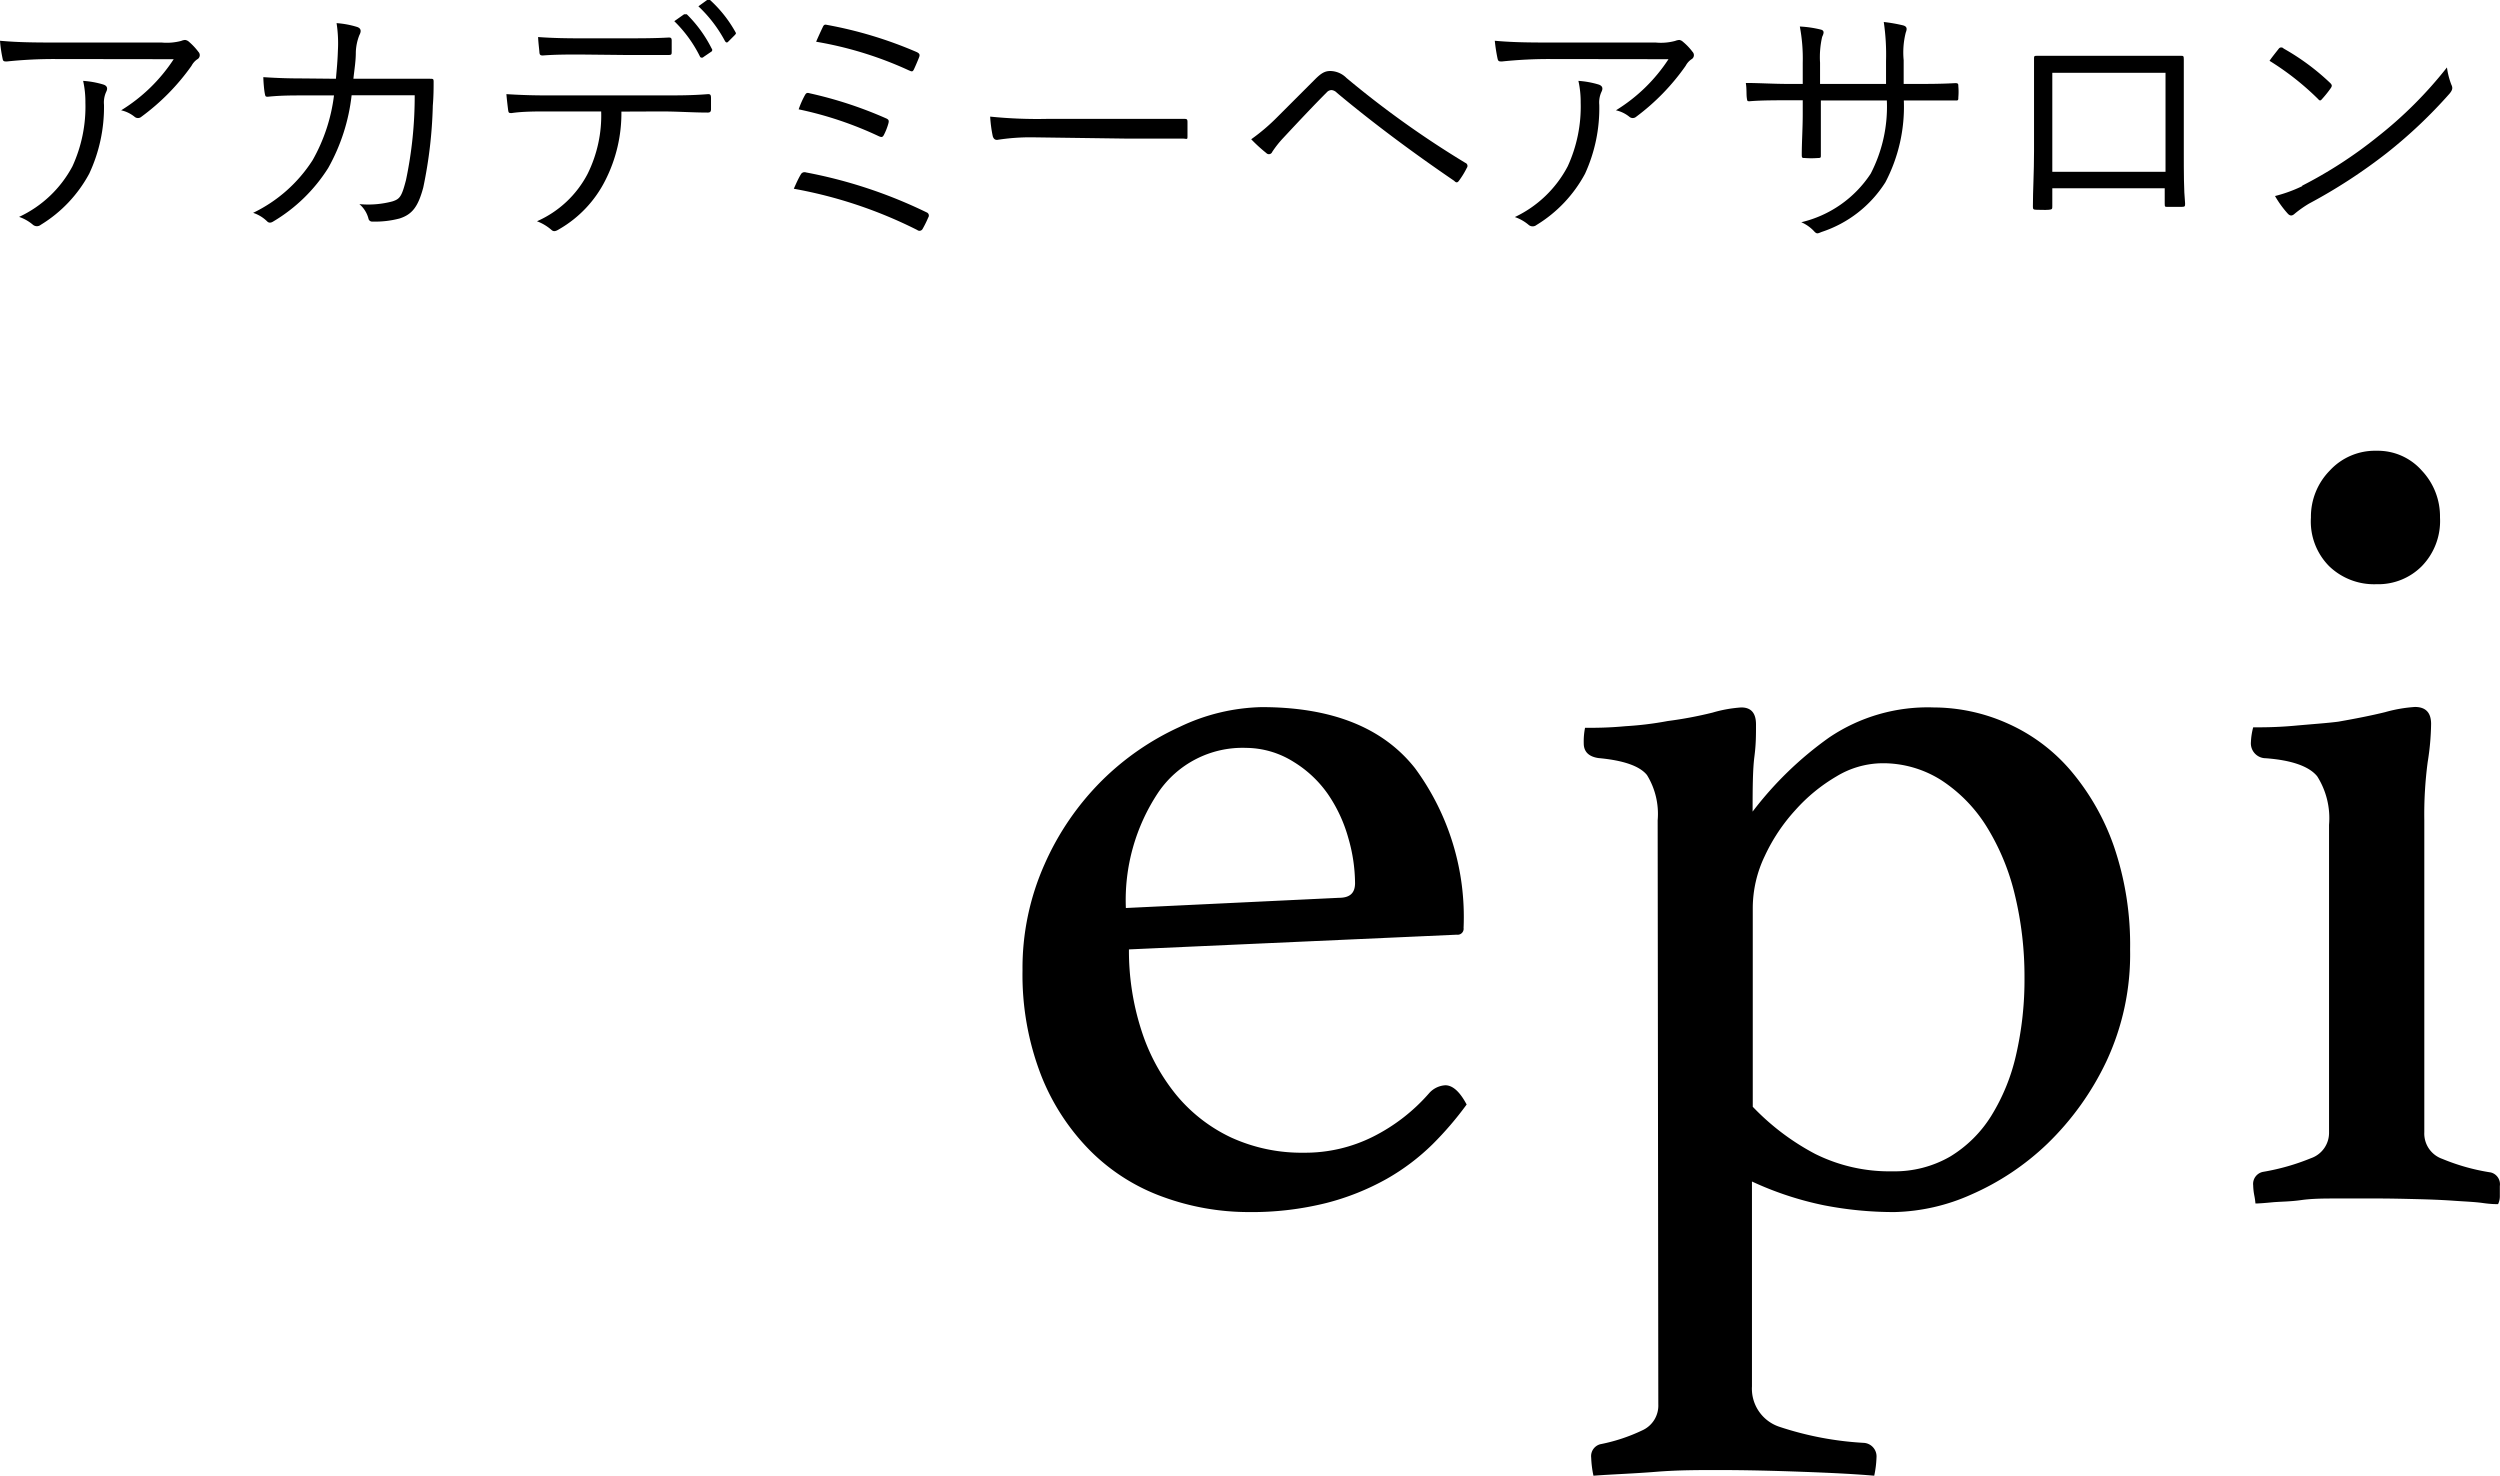 <svg xmlns="http://www.w3.org/2000/svg" viewBox="0 0 154.57 91.25"><title>アセット 1</title><g id="レイヤー_2" data-name="レイヤー 2"><g id="レイヤー_1-2" data-name="レイヤー 1"><path d="M3.43,3.65a27.84,27.84,0,0,0-3,.15c-.18,0-.24,0-.27-.18A8.42,8.42,0,0,1,0,2.52c1,.09,1.92.11,3.3.11H10a3.47,3.47,0,0,0,1.2-.1.77.77,0,0,1,.24-.06.43.43,0,0,1,.24.11,3.93,3.93,0,0,1,.59.63.29.29,0,0,1-.08.46,1.13,1.13,0,0,0-.35.4A13.75,13.75,0,0,1,8.74,7.22a.32.32,0,0,1-.42,0,2,2,0,0,0-.83-.4,10.35,10.35,0,0,0,3.25-3.16Zm1.05,6.63a8.83,8.83,0,0,0,.8-3.94A6,6,0,0,0,5.14,5a5.58,5.58,0,0,1,1.26.23c.26.09.26.27.16.46a1.58,1.58,0,0,0-.13.79,9.72,9.72,0,0,1-.91,4.25,8.3,8.3,0,0,1-3,3.17.38.38,0,0,1-.48,0,2.62,2.62,0,0,0-.86-.49A7.14,7.14,0,0,0,4.48,10.28Z"/><path d="M20.77,4.87c.05-.59.1-1.07.12-1.71a8.27,8.27,0,0,0-.08-1.73,5.62,5.62,0,0,1,1.28.24c.22.08.27.24.13.5A3.13,3.13,0,0,0,22,3.22c0,.56-.08,1-.15,1.65h2.72c.69,0,1.35,0,2,0,.21,0,.24,0,.24.19,0,.35,0,.88-.05,1.47a27.74,27.74,0,0,1-.59,5.06c-.32,1.2-.69,1.67-1.47,1.92a5.9,5.9,0,0,1-1.67.19.23.23,0,0,1-.25-.19,1.76,1.76,0,0,0-.56-.89,5.83,5.83,0,0,0,2.05-.17c.46-.15.57-.31.83-1.31a25.13,25.13,0,0,0,.54-5.25H21.74a11.86,11.86,0,0,1-1.45,4.5,10.13,10.13,0,0,1-3.39,3.3c-.14.09-.27.11-.38,0a2.22,2.22,0,0,0-.87-.53A9,9,0,0,0,19.33,9.9a10.79,10.79,0,0,0,1.32-4H18.77c-.72,0-1.42,0-2.2.08-.15,0-.16,0-.2-.21s-.08-.64-.09-1c.89.06,1.63.08,2.48.08Z"/><path d="M38.42,6.9a9.16,9.16,0,0,1-1,4.26,7.22,7.22,0,0,1-2.83,3c-.21.13-.35.19-.5.05a2.92,2.92,0,0,0-.89-.53,6.47,6.47,0,0,0,3.13-2.93,8.13,8.13,0,0,0,.84-3.86H33.94c-.8,0-1.63,0-2.3.1-.18,0-.2,0-.23-.24s-.08-.66-.1-.93c.93.06,1.73.08,2.63.08h6.93c1.11,0,1.92,0,2.91-.08.15,0,.18.06.18.26v.67c0,.16-.06.21-.21.21-.93,0-1.84-.07-2.86-.07ZM35.84,3.37c-.7,0-1.5,0-2.28.06-.16,0-.2-.05-.21-.21s-.07-.62-.08-.93c.94.07,1.85.08,2.57.08h2.81c.84,0,1.85,0,2.7-.05.15,0,.18.05.18.21s0,.45,0,.64,0,.23-.2.23c-.86,0-1.85,0-2.68,0ZM42.3.88s.09,0,.16,0A8,8,0,0,1,44,3a.13.13,0,0,1,0,.18l-.5.34a.14.14,0,0,1-.21,0,8,8,0,0,0-1.6-2.21ZM43.72,0a.13.13,0,0,1,.18,0,7.82,7.82,0,0,1,1.58,2c.05.08,0,.11-.06.18L45,2.6c-.08.06-.13,0-.17-.05A8.29,8.29,0,0,0,43.18.39Z"/><path d="M49.51,10.79a.26.26,0,0,1,.32-.13,29.51,29.51,0,0,1,7.46,2.47.21.21,0,0,1,.1.32,6.34,6.34,0,0,1-.34.69.22.22,0,0,1-.34.08,27.88,27.88,0,0,0-7.63-2.55C49.21,11.37,49.38,11,49.51,10.79Zm.27-4.93c.07-.11.12-.14.29-.09a25.1,25.1,0,0,1,4.72,1.55c.18.08.18.16.13.34a3.71,3.71,0,0,1-.27.68c-.08.15-.14.16-.32.08a22.35,22.35,0,0,0-4.95-1.66A5.4,5.4,0,0,1,49.78,5.86ZM50.86,1.7c.08-.19.14-.19.28-.16a25.51,25.51,0,0,1,5.54,1.68c.16.08.21.15.15.31s-.23.56-.32.75-.15.14-.34.06a22.77,22.77,0,0,0-5.71-1.76C50.57,2.32,50.78,1.86,50.86,1.7Z"/><path d="M63.81,8.49a13.18,13.18,0,0,0-2.16.16c-.14,0-.22-.07-.27-.23a8.13,8.13,0,0,1-.16-1.21,28.89,28.89,0,0,0,3.54.14h4.91c1.1,0,2.29,0,3.5,0,.2,0,.25,0,.25.2s0,.57,0,.83,0,.21-.25.19c-1.2,0-2.38,0-3.45,0Z"/><path d="M79,7.21,81.31,4.9c.38-.38.61-.51.94-.51a1.44,1.44,0,0,1,1,.43,59.55,59.55,0,0,0,7.35,5.25.2.2,0,0,1,.09.31,5.09,5.09,0,0,1-.49.8c-.08.11-.16.14-.29,0-2.55-1.74-5-3.56-7.25-5.44a.53.53,0,0,0-.32-.17.4.4,0,0,0-.31.14c-.72.72-1.6,1.65-2.69,2.82a6.35,6.35,0,0,0-.68.86.22.22,0,0,1-.37.07,9.49,9.49,0,0,1-.93-.85A12.25,12.25,0,0,0,79,7.21Z"/><path d="M95.87,3.65a27.78,27.78,0,0,0-3,.15c-.18,0-.24,0-.28-.18a10.63,10.63,0,0,1-.17-1.1c1,.09,1.92.11,3.3.11h6.65a3.37,3.37,0,0,0,1.2-.1.9.9,0,0,1,.25-.06.41.41,0,0,1,.23.11,3.58,3.58,0,0,1,.6.63.29.29,0,0,1-.08.46,1.13,1.13,0,0,0-.35.4,13.75,13.75,0,0,1-3.06,3.15.32.32,0,0,1-.42,0,2,2,0,0,0-.83-.4,10.35,10.35,0,0,0,3.25-3.16Zm1.06,6.63a8.83,8.83,0,0,0,.8-3.94A6,6,0,0,0,97.59,5a5.58,5.58,0,0,1,1.26.23c.26.09.26.27.16.46a1.58,1.58,0,0,0-.13.79A9.72,9.72,0,0,1,98,10.74a8.3,8.3,0,0,1-3,3.17.38.38,0,0,1-.48,0,2.62,2.62,0,0,0-.86-.49A7.14,7.14,0,0,0,96.93,10.28Z"/><path d="M118.3,5.19c.89,0,1.71,0,2.59-.05.18,0,.19.05.19.19a4,4,0,0,1,0,.69c0,.16,0,.21-.2.19-.82,0-1.67,0-2.57,0h-.6a10.05,10.05,0,0,1-1.14,5.06,7.39,7.39,0,0,1-3.94,3.07c-.24.1-.29.13-.43,0a2.36,2.36,0,0,0-.83-.6,7.08,7.08,0,0,0,4.29-3,9,9,0,0,0,1-4.53h-4.08V7c0,.9,0,1.75,0,2.6,0,.14,0,.17-.19.17a5.34,5.34,0,0,1-.8,0c-.15,0-.19,0-.19-.19,0-.82.06-1.63.06-2.55V6.2h-.82c-.85,0-1.77,0-2.46.06-.15,0-.15,0-.18-.22s0-.56-.06-.91c.83,0,1.68.06,2.7.06h.82V3.88a10.64,10.64,0,0,0-.18-2.24,6.73,6.73,0,0,1,1.3.19c.24.06.18.24.08.45a5.61,5.61,0,0,0-.13,1.6V5.19h4.08l0-1.42a13.91,13.91,0,0,0-.14-2.41,9.81,9.81,0,0,1,1.2.21c.24.07.25.21.16.44a5,5,0,0,0-.13,1.71l0,1.47Z"/><path d="M126.89,11.64v1.09c0,.19,0,.22-.22.24s-.53,0-.75,0-.23-.05-.23-.21c0-1,.07-2.06.07-3.42V6.18c0-.85,0-1.69,0-2.56,0-.14,0-.17.18-.17.82,0,1.68,0,2.58,0H132c1,0,2,0,2.83,0,.16,0,.19,0,.19.22,0,.82,0,1.66,0,2.53V9.42c0,1.23,0,2.33.08,3.15,0,.18,0,.22-.21.22H134c-.14,0-.16,0-.16-.2v-.95Zm7-7.14h-7v6.12h7Z"/><path d="M140.9,3a.19.19,0,0,1,.29,0,14.48,14.48,0,0,1,2.88,2.13c.11.11.13.17.05.3a6.94,6.94,0,0,1-.55.69c-.09.11-.14.13-.25,0a16.94,16.94,0,0,0-3-2.36C140.49,3.51,140.73,3.22,140.9,3Zm1.44,8.48a27.06,27.06,0,0,0,4.63-3,25.51,25.51,0,0,0,4.32-4.31,4.79,4.79,0,0,0,.27,1.06c.1.2.08.33-.11.56a29.84,29.84,0,0,1-3.89,3.68,33.23,33.23,0,0,1-4.8,3.12,7,7,0,0,0-.88.62c-.16.15-.29.15-.43,0a6.3,6.3,0,0,1-.79-1.09A8.76,8.76,0,0,0,142.34,11.51Z"/><path d="M88.36,67.59a1.45,1.45,0,0,1,1-.49c.46,0,.9.4,1.32,1.19a20.54,20.54,0,0,1-2.1,2.45,13.64,13.64,0,0,1-2.83,2.14,15.46,15.46,0,0,1-3.75,1.5,19,19,0,0,1-4.83.56A15.45,15.45,0,0,1,71.9,74a12.18,12.18,0,0,1-4.44-2.8,13.77,13.77,0,0,1-3.08-4.69A17.19,17.19,0,0,1,63.22,60a15.76,15.76,0,0,1,1.37-6.58,16.94,16.94,0,0,1,3.53-5.15,16.61,16.61,0,0,1,4.8-3.32A12.31,12.31,0,0,1,78,43.72q6.51,0,9.49,3.78a15.51,15.51,0,0,1,3,9.87.37.37,0,0,1-.42.42L69.8,58.7a16,16,0,0,0,.77,5,12.15,12.15,0,0,0,2.16,4,9.82,9.82,0,0,0,3.39,2.63,10.47,10.47,0,0,0,4.5.94,9.37,9.37,0,0,0,4.29-1A11.36,11.36,0,0,0,88.36,67.59ZM77.05,46.24A6.3,6.3,0,0,0,71.61,49a12,12,0,0,0-2,7.14l13.17-.63c.69,0,1-.3,1-.91a10.18,10.18,0,0,0-.42-2.8,9.07,9.07,0,0,0-1.25-2.69,7.08,7.08,0,0,0-2.12-2A5.58,5.58,0,0,0,77.05,46.24Z"/><path d="M102.49,50.72a4.59,4.59,0,0,0-.66-2.8c-.45-.56-1.46-.91-3-1.05-.61-.09-.91-.4-.91-.91A4.27,4.27,0,0,1,98,45c.61,0,1.44,0,2.49-.1a20.58,20.58,0,0,0,2.62-.32,24.58,24.58,0,0,0,2.77-.52,8.17,8.17,0,0,1,1.78-.32c.61,0,.91.35.91,1.05s0,1.23-.1,2-.11,1.9-.11,3.39a21.77,21.77,0,0,1,4.73-4.58,10.89,10.89,0,0,1,6.47-1.86,11.24,11.24,0,0,1,4.59,1A11,11,0,0,1,128,47.61a14.71,14.71,0,0,1,2.7,4.72,18.8,18.8,0,0,1,1,6.37,15.62,15.62,0,0,1-1.47,6.93,17.51,17.51,0,0,1-3.64,5.08,16.11,16.11,0,0,1-4.72,3.15,12.25,12.25,0,0,1-4.73,1.08,22.56,22.56,0,0,1-4.37-.42,20.14,20.14,0,0,1-4.45-1.47V85.72A2.48,2.48,0,0,0,110,88.21a20,20,0,0,0,5.25,1,.84.84,0,0,1,.77.91,6.36,6.36,0,0,1-.14,1.12q-1.6-.14-4.41-.24c-1.87-.07-3.62-.11-5.25-.11-1.21,0-2.5,0-3.85.11s-2.64.15-3.85.24a6.36,6.36,0,0,1-.14-1.12.76.76,0,0,1,.63-.84,10.88,10.88,0,0,0,2.52-.84,1.68,1.68,0,0,0,1-1.61Zm5.88,17.71a15,15,0,0,0,3.85,2.91A10.27,10.27,0,0,0,117,72.42a6.87,6.87,0,0,0,3.57-.91A7.67,7.67,0,0,0,123.11,69a12.27,12.27,0,0,0,1.54-3.78,20.71,20.71,0,0,0,.52-4.8,21.4,21.4,0,0,0-.59-5.07,14.25,14.25,0,0,0-1.75-4.24,9.26,9.26,0,0,0-2.8-2.87,6.72,6.72,0,0,0-3.68-1.05,5.55,5.55,0,0,0-2.8.81A10.54,10.54,0,0,0,111,50.09a11.17,11.17,0,0,0-1.89,2.84,7.46,7.46,0,0,0-.74,3.18Z"/><path d="M147,74.1c-.81,0-1.62,0-2.44,0s-1.59,0-2.29.1-1.31.09-1.82.14-.84.07-1,.07a4.21,4.21,0,0,0-.07-.49,3.8,3.8,0,0,1-.07-.63.76.76,0,0,1,.63-.84,13.9,13.9,0,0,0,2.94-.84A1.66,1.66,0,0,0,144,70V51a4.84,4.84,0,0,0-.73-3c-.49-.61-1.56-1-3.19-1.12a.92.92,0,0,1-.91-1,4.12,4.12,0,0,1,.14-.91c.61,0,1.46,0,2.56-.1s2-.16,2.7-.25c1.08-.19,2.05-.38,2.9-.59a8.86,8.86,0,0,1,1.84-.32q1,0,1,1.05a15.86,15.86,0,0,1-.21,2.35,24.66,24.66,0,0,0-.21,3.6V70A1.66,1.66,0,0,0,151,71.65a12.91,12.91,0,0,0,3,.84.75.75,0,0,1,.56.84q0,.21,0,.63a1.09,1.09,0,0,1-.11.49c-.14,0-.45,0-.94-.07s-1.09-.09-1.79-.14-1.46-.08-2.28-.1S147.78,74.1,147,74.1ZM142.88,32a4.07,4.07,0,0,1,1.16-2.9,3.8,3.8,0,0,1,2.9-1.23,3.63,3.63,0,0,1,2.8,1.23,4.12,4.12,0,0,1,1.12,2.9A4,4,0,0,1,149.74,35a3.79,3.79,0,0,1-2.8,1.12A4,4,0,0,1,144,35,3.92,3.92,0,0,1,142.88,32Z"/></g></g></svg>